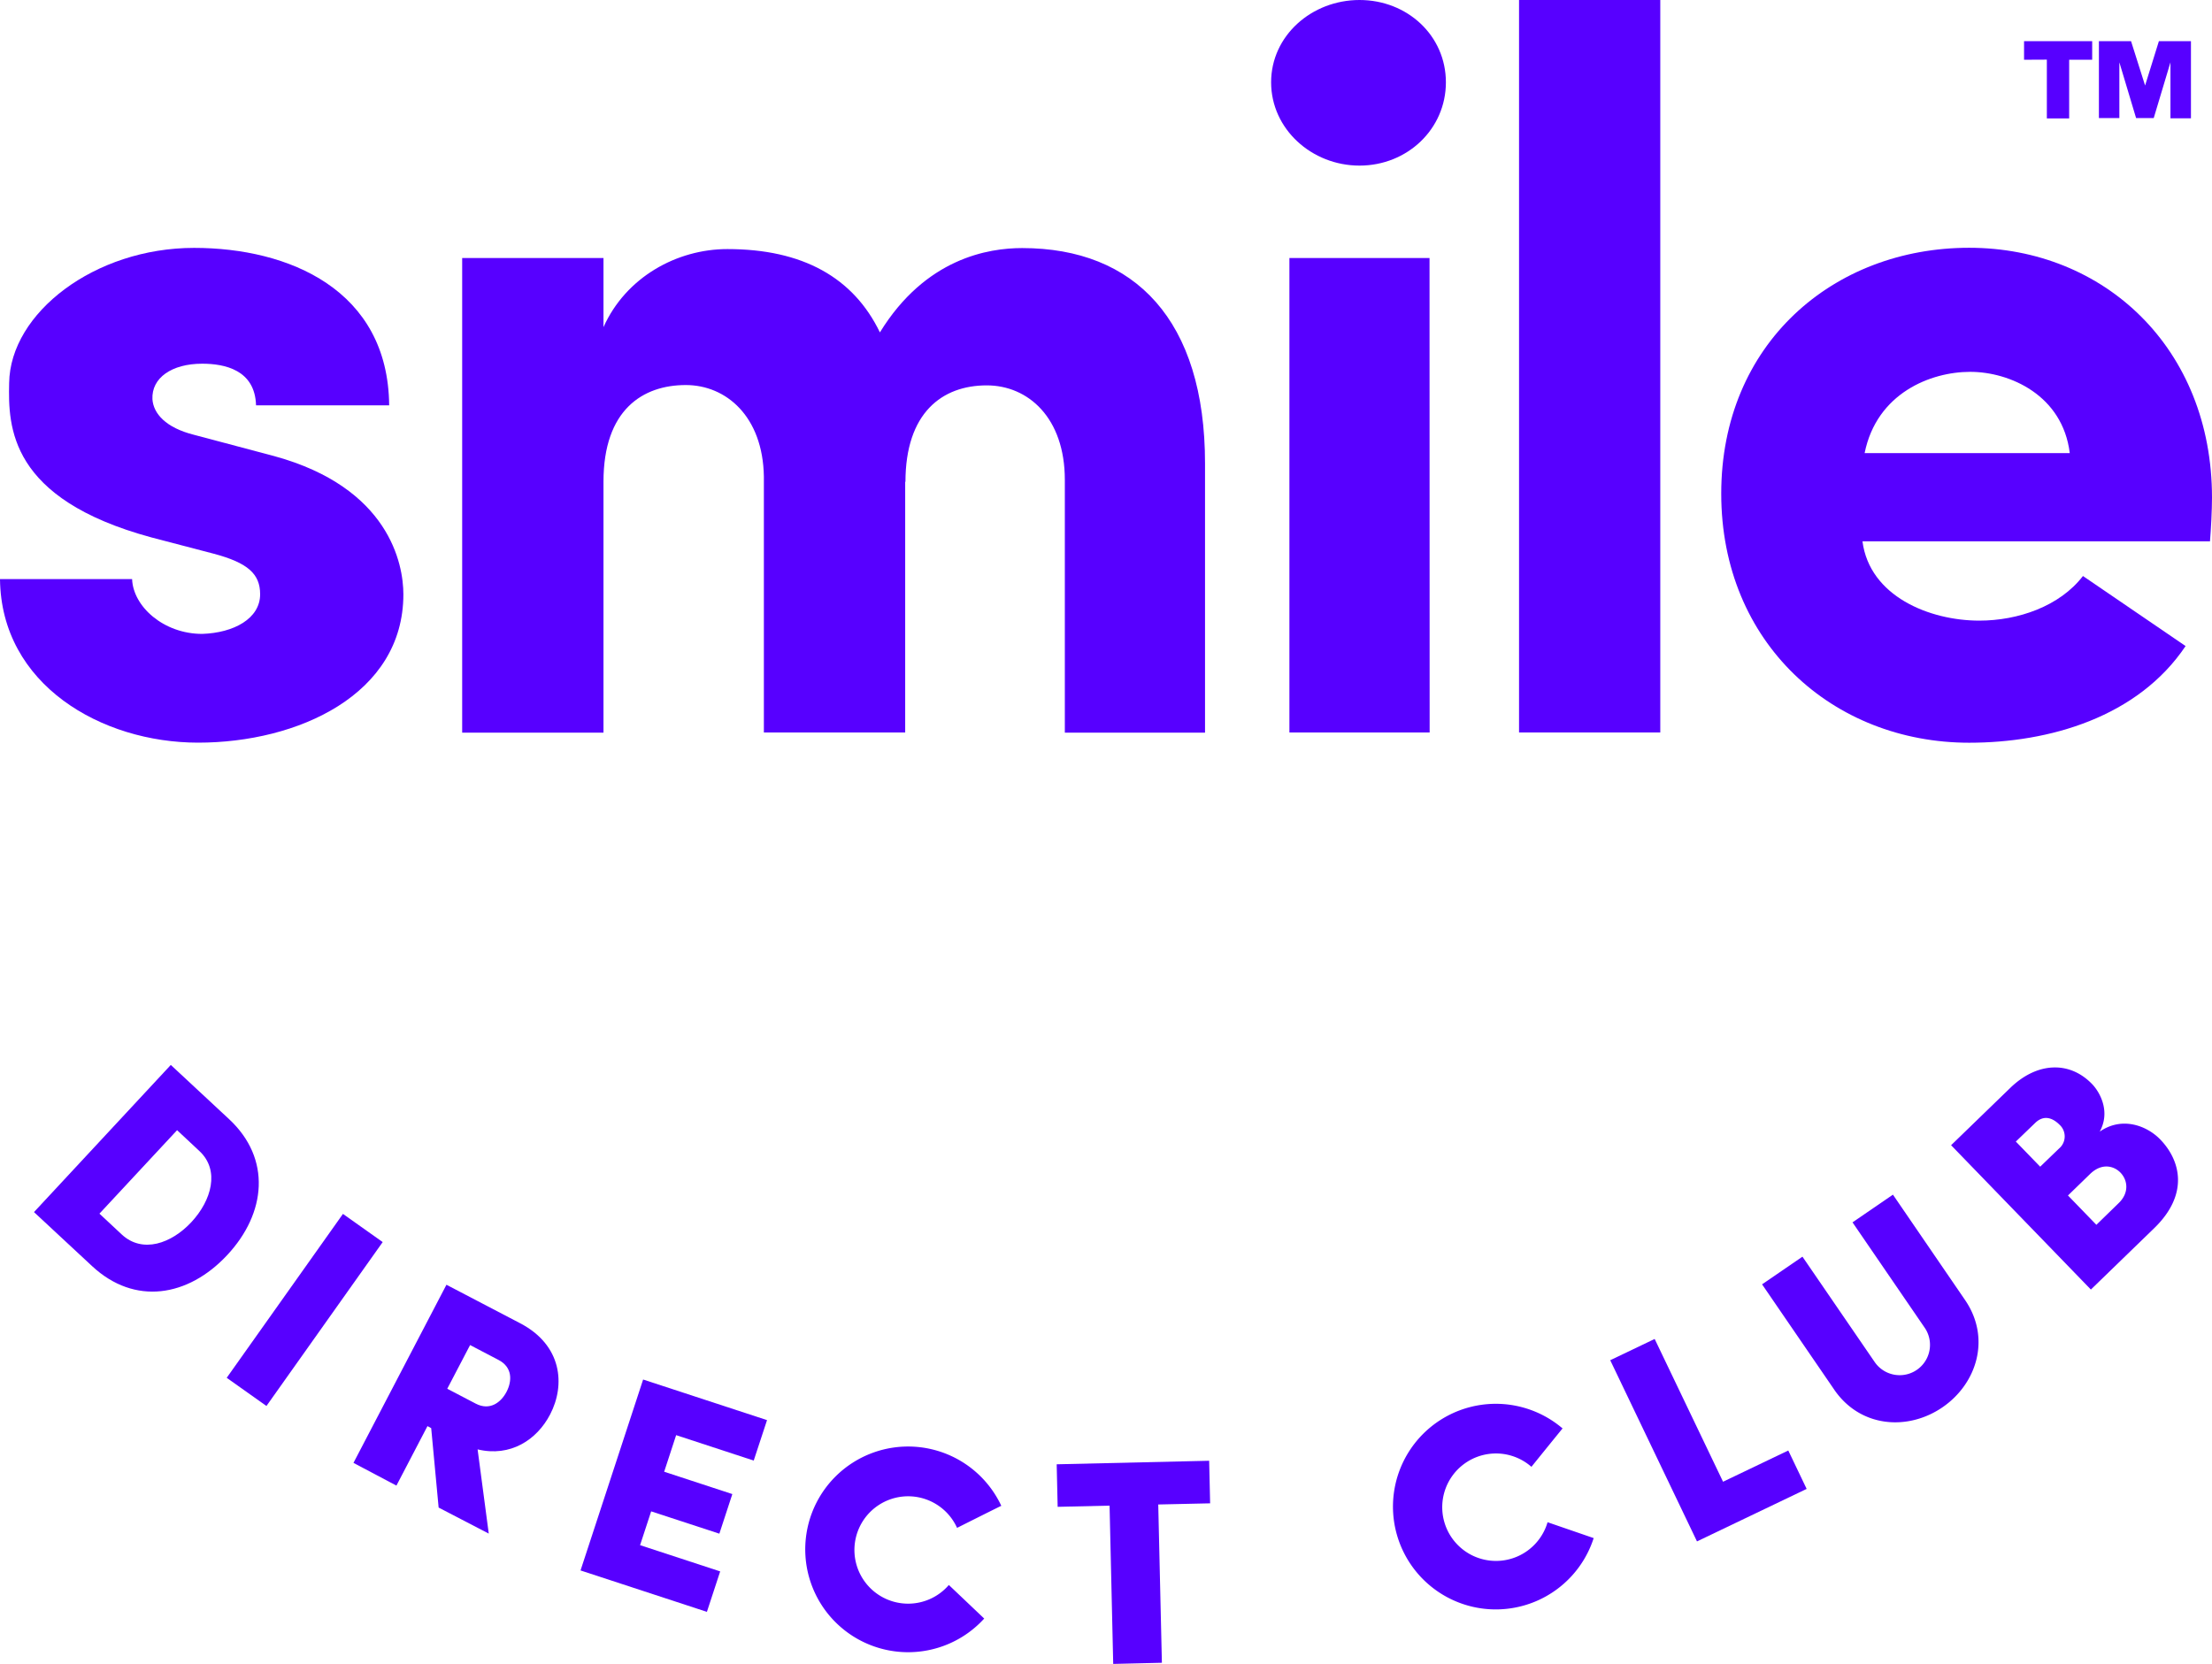 <?xml version="1.0" encoding="UTF-8" standalone="no"?>
<svg
   xmlns:dc="http://purl.org/dc/elements/1.1/"
   xmlns:cc="http://creativecommons.org/ns#"
   xmlns:rdf="http://www.w3.org/1999/02/22-rdf-syntax-ns#"
   xmlns:svg="http://www.w3.org/2000/svg"
   xmlns="http://www.w3.org/2000/svg"
   height="447.52"
   width="594.82"
   version="1.1"
   viewBox="0 0 594.82 447.52"
   data-name="Layer 1"
   data-id="Layer_1">
  <defs
     id="defs4601">
    <style
       id="style4599"
       type="text/css">.cls-1{fill:#5700ff;}</style>
  </defs>
  <title
     id="title4603">Artboard 2</title>
  <path
     style="fill:#5700ff"
     id="path4605"
     d="m 26.74,326.42 6,5.6 c 5.57,5.18 13.35,2.46 18.74,-3.34 5.39,-5.8 7.71,-13.92 2.14,-19.1 l -6,-5.61 z m 19.19,-40 L 61.6,301 c 11.43,10.63 10,25.32 -0.51,36.57 -10.51,11.25 -24.86,13.6 -36.28,3 L 9.14,326 Z"
     class="cls-1" />
  <rect
     style="fill:#5700ff"
     id="rect4607"
     transform="rotate(-54.66)"
     height="13.1"
     width="54.04"
     y="264.077"
     x="-267.023"
     class="cls-1" />
  <path
     style="fill:#5700ff"
     id="path4609"
     d="m 126.41,361.76 -6.14,11.75 7.65,4 c 3.83,2 6.82,-0.34 8.3,-3.19 1.48,-2.85 1.66,-6.57 -2.17,-8.56 z m -31.36,31.69 25,-47.91 19.81,10.35 c 11.27,5.87 12.24,16.56 8.06,24.55 -3.55,6.82 -10.68,11.5 -19.49,9.38 l 3,22.65 -13.48,-7 -2,-21.36 -1,-0.55 -8.35,16 z"
     class="cls-1" />
  <polygon
     transform="translate(-2.59,-76.24)"
     style="fill:#5700ff"
     id="polygon4611"
     points="208.85,458.19 205.27,469.07 184.41,462.23 181.19,472.07 199.52,478.08 196.03,488.73 177.69,482.73 174.71,491.82 196.25,498.88 192.68,509.76 158.7,498.62 175.53,447.27 "
     class="cls-1" />
  <path
     style="fill:#5700ff"
     id="path4613"
     d="m 264.66,435.32 a 27.66,27.66 0 1 1 4.6,-30.31 c 1,-0.56 -11.9,5.92 -11.9,5.92 a 14.44,14.44 0 1 0 -2.21,15.36 z"
     class="cls-1" />
  <polygon
     transform="translate(-2.59,-76.24)"
     style="fill:#5700ff"
     id="polygon4615"
     points="327.74,469.12 328,480.57 314.05,480.88 315.03,523.45 301.94,523.76 300.96,481.19 287,481.51 286.74,470.07 "
     class="cls-1" />
  <path
     style="fill:#5700ff"
     id="path4617"
     d="m 428.55,413.68 a 27.65,27.65 0 1 1 -8.36,-29.49 c 0.71,-0.93 -8.38,10.32 -8.38,10.32 a 14.45,14.45 0 1 0 4.34,14.9 z"
     class="cls-1" />
  <polygon
     transform="translate(-2.59,-76.24)"
     style="fill:#5700ff"
     id="polygon4619"
     points="447.54,436.36 465.93,474.76 483.47,466.36 488.41,476.69 458.92,490.81 435.59,442.08 "
     class="cls-1" />
  <path
     style="fill:#5700ff"
     id="path4621"
     d="m 493.24,373.76 -19.41,-28.33 10.86,-7.44 19.42,28.33 a 8.153,8.153 0 0 0 13.45,-9.22 l -19.41,-28.34 10.87,-7.45 19.39,28.33 c 7.05,10.29 3.18,22.53 -6.08,28.87 -9.26,6.34 -22.06,5.52 -29.11,-4.77"
     class="cls-1" />
  <path
     style="fill:#5700ff"
     id="path4623"
     d="m 556.09,321.53 7.64,7.89 6,-5.84 c 2.93,-2.84 2.38,-6.23 0.47,-8.2 -1.75,-1.8 -5,-2.69 -8.16,0.37 z m -2.4,-12.63 a 4.25,4.25 0 0 0 0.16,-6.37 c -2,-2 -4.34,-2.68 -6.59,-0.5 l -5.19,5 6.55,6.76 z m 10.78,-4.43 c 6.06,-4.34 12.84,-1.73 16.44,2 5.45,5.64 7.81,14.72 -1.66,23.88 l -17,16.48 -37.59,-38.82 15.89,-15.39 c 7.21,-7 15.93,-7.34 22,-1.08 2.13,2.19 5.1,7.51 2,12.95"
     class="cls-1" />
  <path
     style="fill:#5700ff"
     id="path4625"
     d="M 40.71,144.54 C 2.46,134.16 2.19,114.76 2.46,103.01 c 0.27,-18.85 23,-36.34 49.73,-36.34 25.41,0 52.18,11.21 52.46,42.35 H 68.85 C 68.58,99.46 60.38,97.82 54.37,97.82 c -8.2,0 -13.66,3.83 -13.38,9.56 0.26,3.83 3.55,7.65 11.2,9.57 l 21.58,5.73 c 30.88,8.47 34.7,29 34.7,37.16 0,27 -28.41,39.9 -55.19,39.9 -26,0 -53,-15.58 -53.28,-44 h 35.52 c 0.27,7.38 8.47,14.75 18.85,14.75 8.47,-0.27 15.58,-4.1 15.58,-10.66 0,-5.46 -3.28,-8.47 -12.57,-10.93 z"
     class="cls-1" />
  <path
     style="fill:#5700ff"
     id="path4627"
     d="m 243.41,129.52 v 67.49 h -38 v -68.86 c -0.27,-16.12 -10.11,-24.59 -21,-24.59 -11.48,0 -22.13,6.56 -22.13,26 v 67.49 h -38 V 69.4 h 38 v 18.59 c 6,-13.4 19.67,-21 33.33,-21 20.22,0 33.88,7.65 41,22.41 12.29,-20 29.23,-22.68 38.25,-22.68 30.33,0 49.18,19.4 49.18,57.93 v 72.41 h -37.7 v -68 c 0,-16.67 -9.84,-25.41 -21,-25.41 -12,0 -21.86,7.37 -21.86,26"
     class="cls-1" />
  <path
     style="fill:#5700ff"
     id="path4629"
     d="m 365.58,2.1362305e-6 c 12.85,0 23.23,9.57 23.23,22.14 0,12.57 -10.38,22.4 -23.23,22.4 -12.85,0 -23.77,-9.84 -23.77,-22.4 C 341.81,9.58 352.74,2.1362305e-6 365.58,2.1362305e-6 M 384.44,197 H 346.73 V 69.4 h 37.68 z"
     class="cls-1" />
  <rect
     style="fill:#5700ff"
     id="rect4631"
     height="197"
     width="37.98"
     y="0"
     x="408.48"
     class="cls-1" />
  <path
     style="fill:#5700ff"
     id="path4633"
     d="m 587.72,173.76 c -12.84,19.12 -36.61,26 -58.2,26 -36.61,0 -66.67,-26.78 -66.67,-67 0,-40.22 30.06,-66.12 66.67,-66.12 36.34,0 65.3,27.05 65.3,67.22 0,3.28 -0.27,8.47 -0.54,11.74 h -93.45 c 1.92,14.76 18,21.32 31.42,21.32 10.39,0 21.59,-3.83 27.87,-12 z m -31.15,-51.9 c -1.91,-15.57 -16.12,-21.85 -26.78,-21.85 -10.66,0 -25.13,5.75 -28.38,21.85 z"
     class="cls-1" />
  <path
     style="fill:#5700ff"
     id="path4635"
     d="m 573.05,11.07 3.78,11.93 3.71,-11.93 h 8.62 v 20.75 h -5.51 v -15.06 l -4.5,15 h -4.74 l -4.5,-15 v 15 h -5.5 v -20.69 z m -28.77,5 v -5 h 18.32 v 5 h -6.19 v 15.78 h -6 v -15.81 z"
     class="cls-1" />
</svg>
